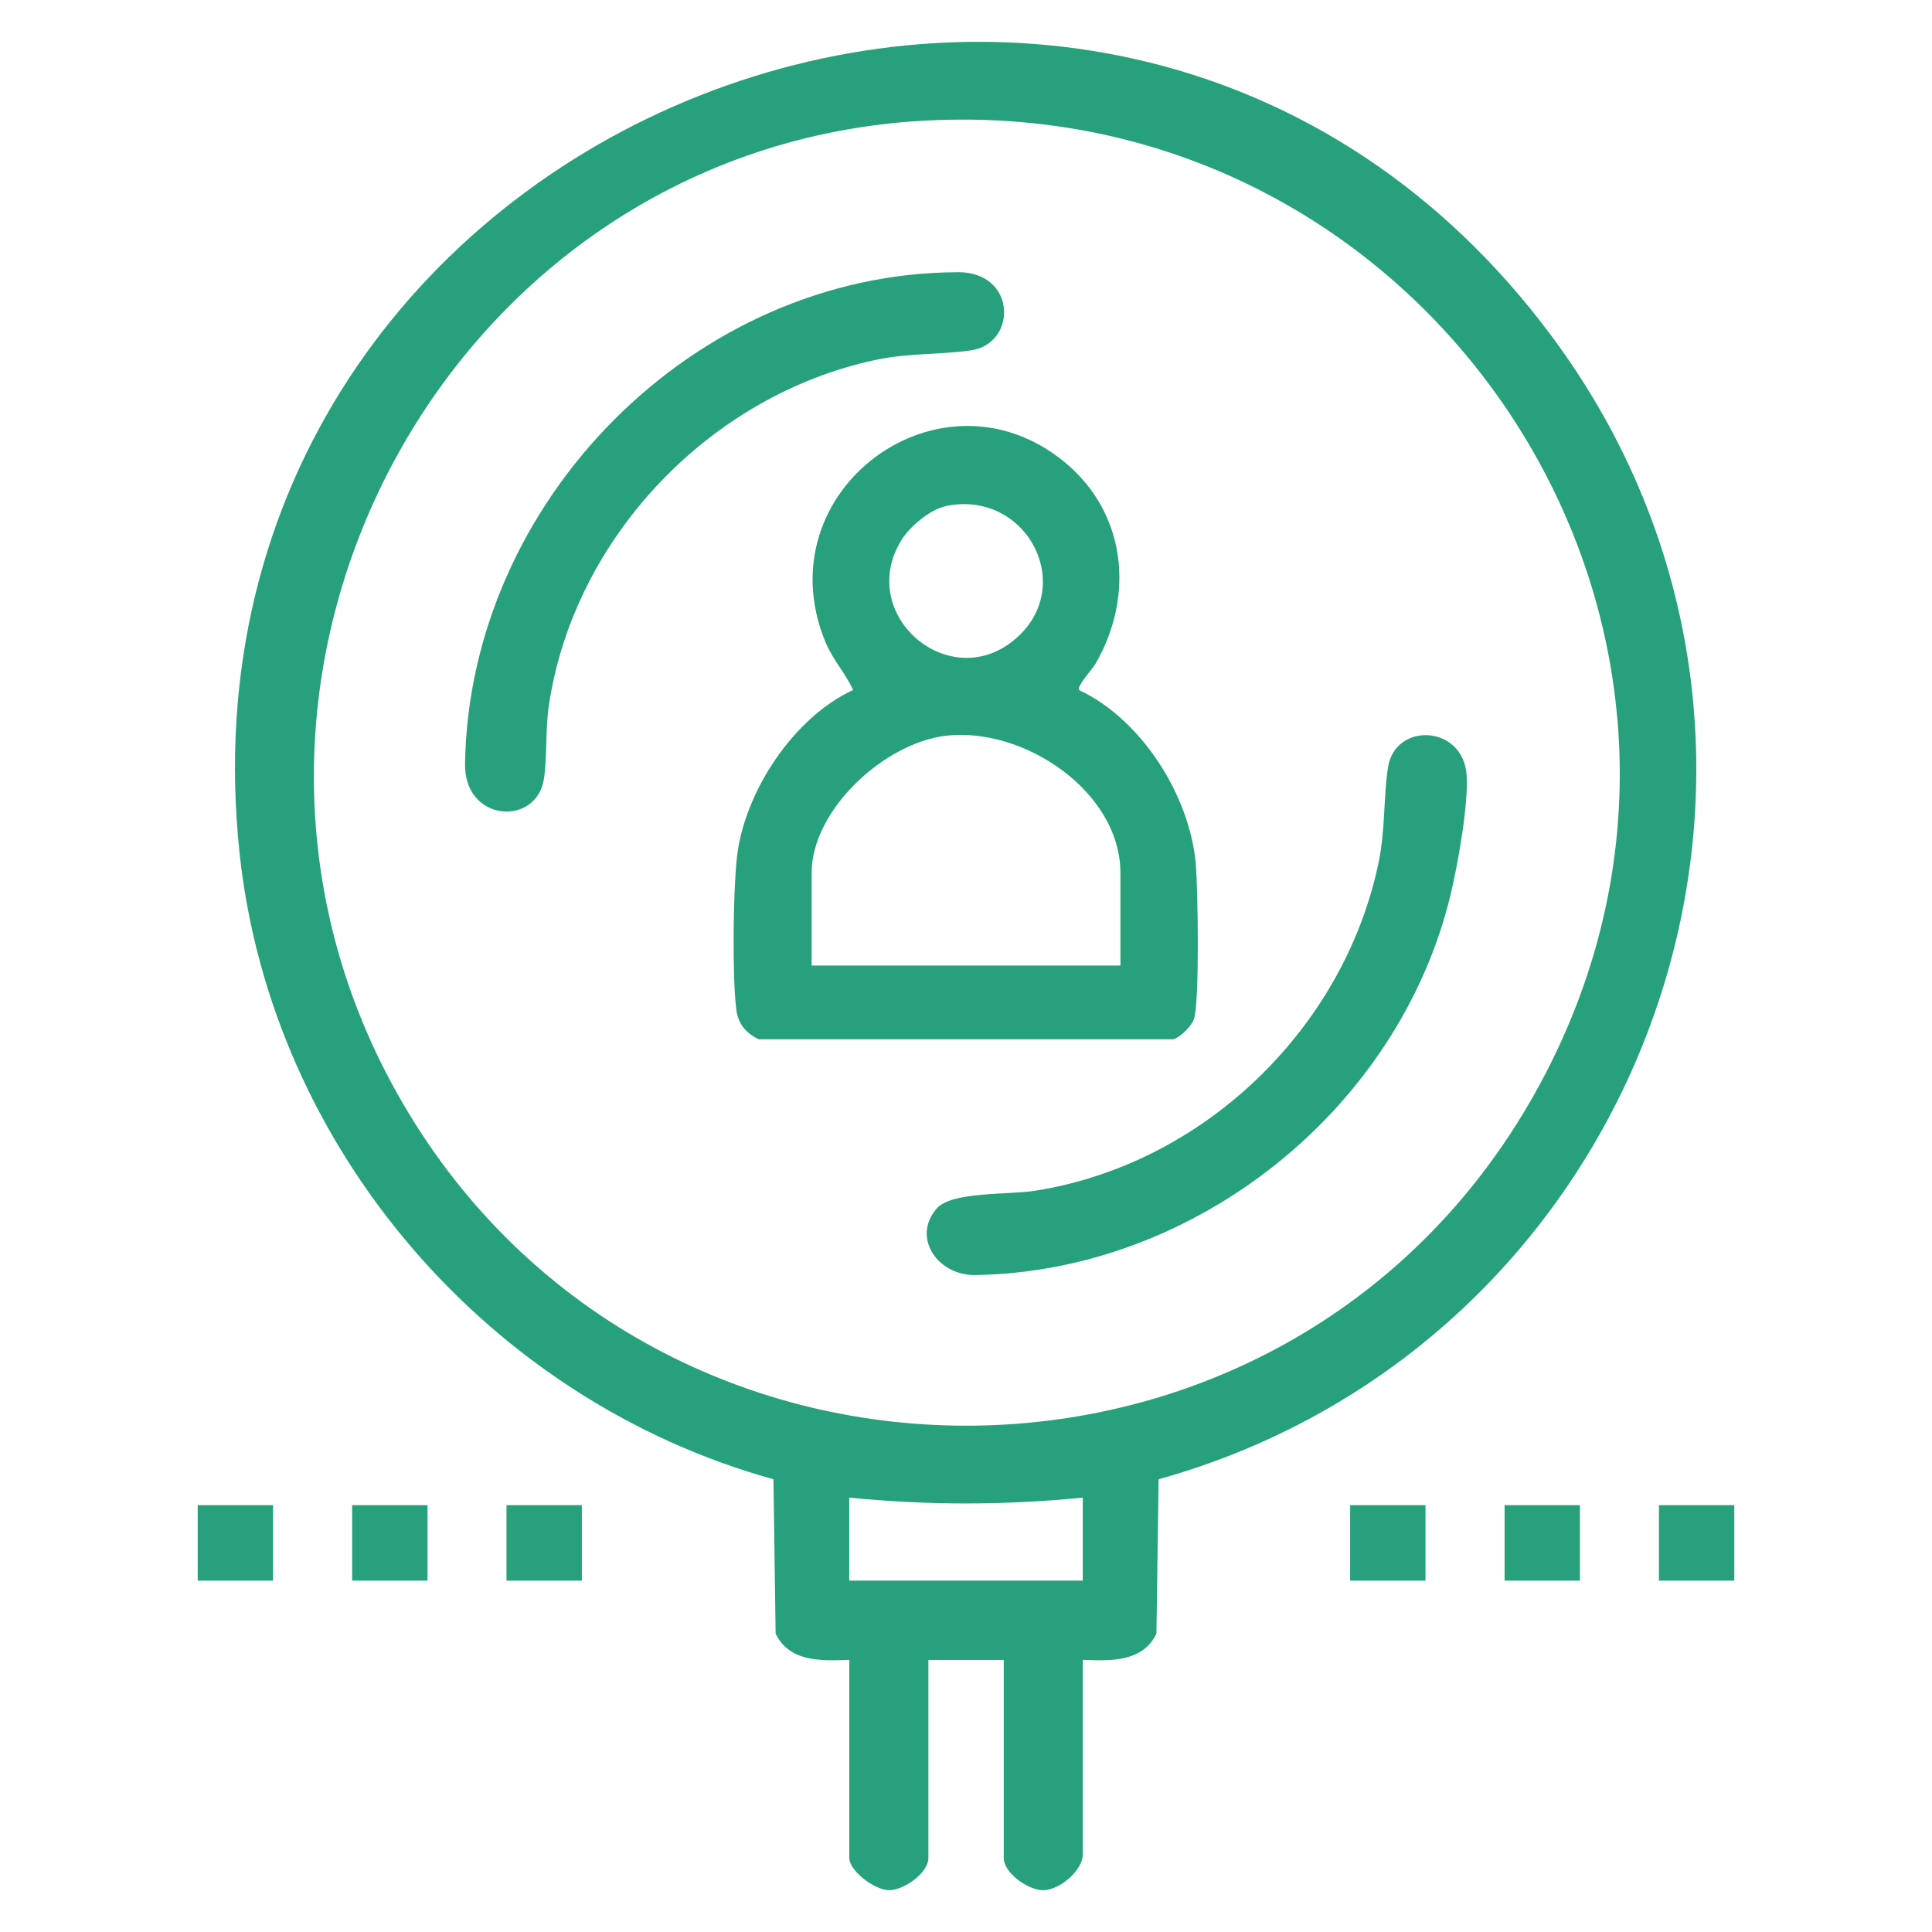 <?xml version="1.0" encoding="UTF-8"?>
<svg id="Layer_1" xmlns="http://www.w3.org/2000/svg" version="1.1" viewBox="0 0 300 300">
  <!-- Generator: Adobe Illustrator 29.7.1, SVG Export Plug-In . SVG Version: 2.1.1 Build 8)  -->
  <defs>
    <style>
      .st0 {
        fill: #26a17c;
      }
    </style>
  </defs>
  <path class="st0" d="M131.87,257.74c-4.28.17-9.31.37-11.43-4.07l-.34-23.97c-44.12-12.22-77.96-51.28-82.89-97.13C24.91,18.15,172.18-40.18,240.89,52.13c48.07,64.58,15.18,156.3-60.98,177.57l-.34,23.97c-2.13,4.44-7.15,4.24-11.43,4.07v30.18c0,2.49-3.55,5.56-6.13,5.59-2.32.03-6.15-2.67-6.15-5v-30.76h-11.7v30.76c0,2.33-3.83,5.03-6.15,5-2.19-.03-6.13-2.99-6.13-5v-30.76ZM141.69,18.85C68.77,24.17,25.77,105.54,61.6,169.66c38.43,68.77,137.88,69.03,176.59.37,40.15-71.22-15.74-157.06-96.49-151.17ZM168.13,232.55c-12.27,1.21-23.99,1.21-36.26,0v12.89h36.26v-12.89Z"/>
  <rect class="st0" x="30.7" y="233.72" width="11.7" height="11.72"/>
  <rect class="st0" x="54.68" y="233.72" width="11.7" height="11.72"/>
  <rect class="st0" x="78.65" y="233.72" width="11.7" height="11.72"/>
  <rect class="st0" x="209.65" y="233.72" width="11.7" height="11.72"/>
  <rect class="st0" x="233.63" y="233.72" width="11.7" height="11.72"/>
  <rect class="st0" x="257.6" y="233.72" width="11.7" height="11.72"/>
  <path class="st0" d="M167.55,107.15c9.71,4.54,17.3,16.48,18.15,27.23.3,3.85.58,20.95-.28,23.78-.35,1.14-2.08,2.87-3.22,3.22h-64.39c-2.04-.99-3.22-2.43-3.49-4.71-.63-5.32-.48-17.96.09-23.38,1.07-10.22,8.8-21.89,18.06-26.15-1.15-2.56-3.19-4.69-4.37-7.62-9.44-23.39,17.96-43.49,37.13-27.83,9.65,7.89,10.99,20.73,4.92,31.31-.56.97-3,3.56-2.58,4.14ZM146.92,78.58c-2.46.5-5.66,3.17-6.97,5.32-6.99,11.47,7.18,23.76,17.35,15.62,10.15-8.12,2.26-23.53-10.38-20.95ZM173.98,149.93v-14.36c0-12.69-15.05-22.75-27.13-21.32-9.49,1.12-20.82,11.46-20.82,21.32v14.36h47.95Z"/>
  <path class="st0" d="M148.73,42.26c9.19-.02,9.2,11.06,2.11,12.13-4.85.73-9.59.37-14.88,1.5-25.63,5.44-46.76,27.46-50.71,53.49-.58,3.8-.27,8.06-.78,11.52-1.12,7.49-12.4,6.79-12.26-2.28.63-40.8,35.61-76.26,76.52-76.35Z"/>
  <path class="st0" d="M145.5,187.61c2.3-2.6,11.12-2.07,15.14-2.7,26.06-4.05,47.93-24.99,53.39-50.8,1.12-5.3.76-10.05,1.49-14.91,1.07-7.14,11.72-6.67,12.22,1.2.29,4.58-1.37,13.83-2.49,18.51-8,33.29-39.53,58.55-73.83,59.08-5.82.09-9.92-5.86-5.93-10.38Z"/>
</svg>